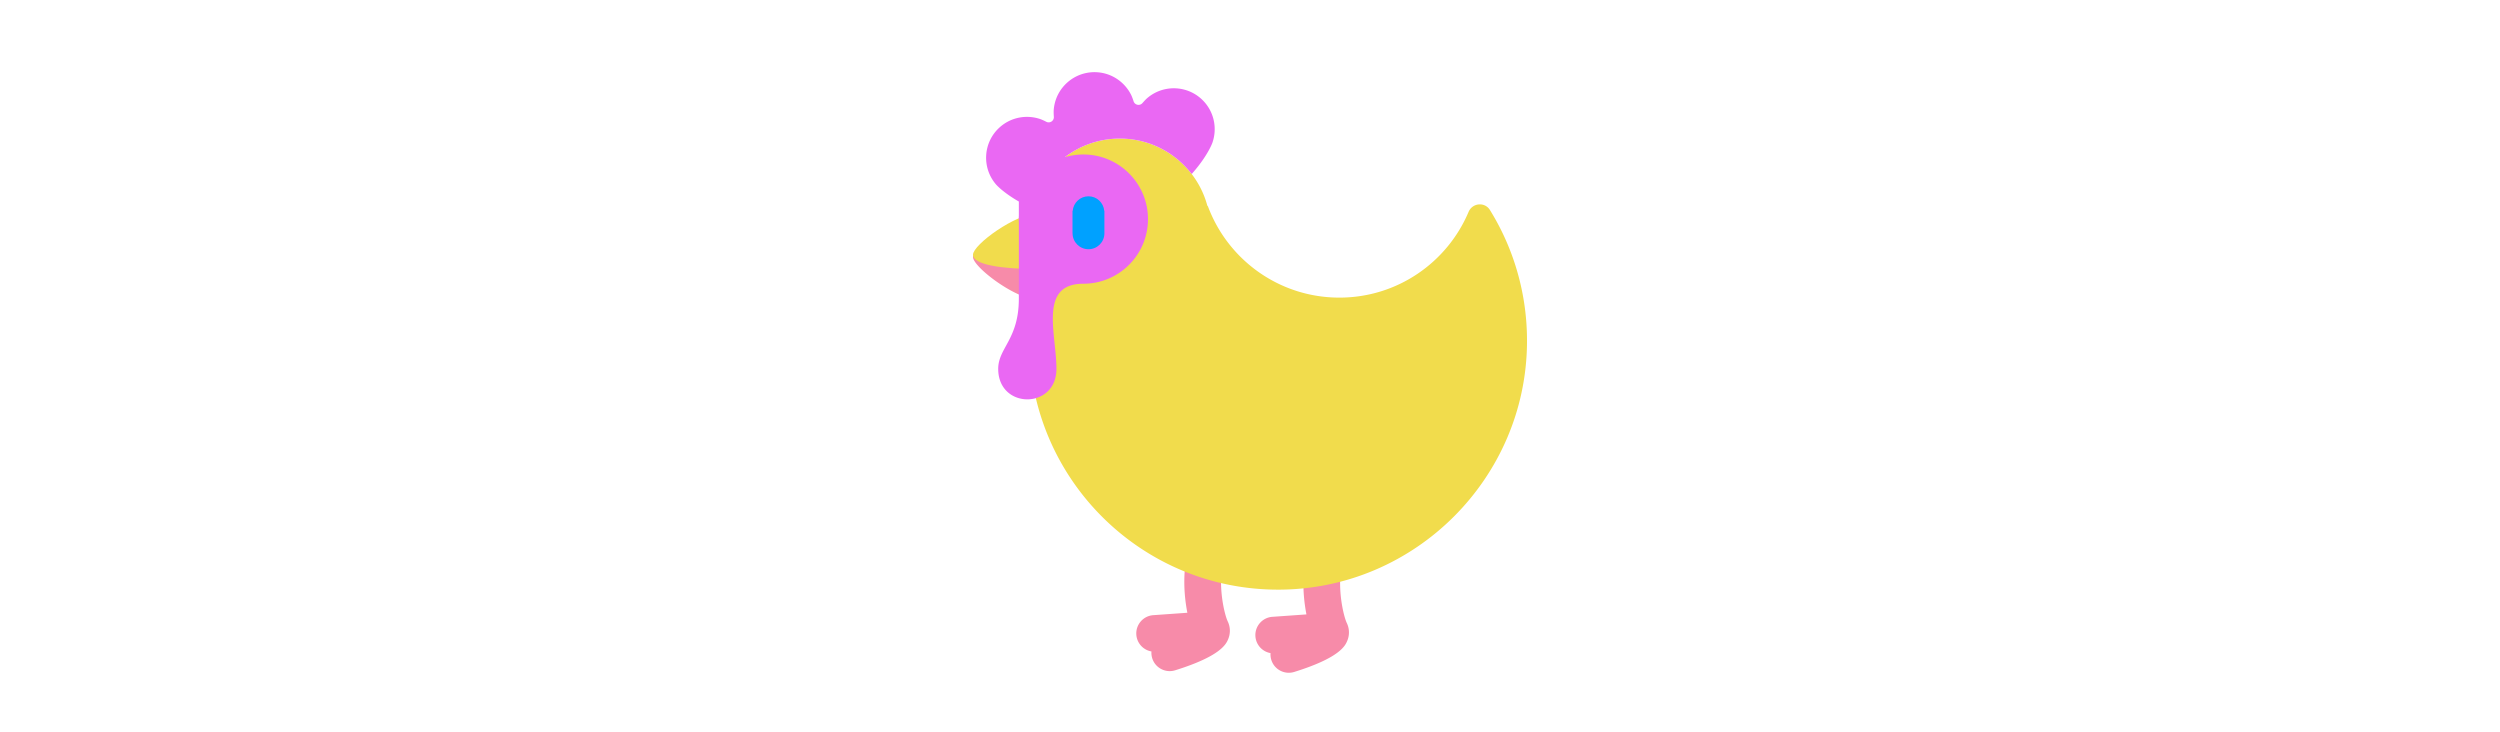 <svg id="th_fir_u1F413-rooster" width="100%" height="100%" xmlns="http://www.w3.org/2000/svg" version="1.1" xmlns:xlink="http://www.w3.org/1999/xlink" xmlns:svgjs="http://svgjs.com/svgjs" preserveAspectRatio="xMidYMid meet" viewBox="0 0 512 512" style="height:150px" data-uid="fir_u1F413-rooster" data-keyword="u1F413-rooster" data-complex="true" data-coll="fir" data-c="{&quot;ffb636&quot;:[&quot;fir_u1F413-rooster_l_0&quot;],&quot;ffd833&quot;:[&quot;fir_u1F413-rooster_l_1&quot;],&quot;e7edf1&quot;:[&quot;fir_u1F413-rooster_l_2&quot;],&quot;ff473e&quot;:[&quot;fir_u1F413-rooster_l_3&quot;],&quot;2b3b47&quot;:[&quot;fir_u1F413-rooster_l_4&quot;]}" data-colors="[&quot;#ffb636&quot;,&quot;#ffd833&quot;,&quot;#e7edf1&quot;,&quot;#ff473e&quot;,&quot;#2b3b47&quot;]"><defs id="SvgjsDefs4396"></defs><path id="fir_u1F413-rooster_l_0" d="M62.355 179.644C62.355 172.636 82.564 173.114 107.494 173.114S152.633 172.636 152.633 179.644S122.704 209.343 107.494 209.343S62.355 186.652 62.355 179.644ZM240.486 434.509C240.459 434.452 240.44 434.392 240.412 434.336C237.708 428.72 230.877 399.876 241.494 380.434C244.881 374.231 242.599 366.456 236.396 363.069C230.196 359.683 222.418 361.965 219.031 368.167C208.191 388.018 208.975 411.836 212.209 428.348L188.4 430.037C181.35 430.537 176.041 436.657 176.541 443.707C176.966 449.698 181.453 454.423 187.117 455.403A12.74 12.74 0 0 0 187.648 460.139C189.351 465.627 194.407 469.149 199.867 469.149C201.123 469.149 202.4 468.962 203.662 468.571C235.656 458.646 239.308 450.15 240.683 446.951C242.269 443.262 242.332 439.17 240.921 435.53C240.791 435.181 240.644 434.842 240.486 434.509ZM323.744 435.687C323.713 435.622 323.692 435.554 323.66 435.489C320.956 429.872 314.124 401.027 324.742 381.587C328.13 375.384 325.847 367.609 319.644 364.222S305.666 363.118 302.279 369.32C291.439 389.169 292.223 412.987 295.456 429.5L271.647 431.189C264.596 431.689 259.287 437.809 259.788 444.859C260.212 450.851 264.699 455.575 270.363 456.555A12.74 12.74 0 0 0 270.894 461.291C272.596 466.779 277.653 470.301 283.113 470.301C284.368 470.301 285.646 470.114 286.908 469.723C318.901 459.799 322.554 451.302 323.929 448.104C325.516 444.412 325.578 440.317 324.166 436.677A12.415 12.415 0 0 0 323.744 435.687Z " data-color-original="#ffb636" fill="#f78ba9" class="ffb636"></path><path id="fir_u1F413-rooster_l_1" d="M152.633 178.068C152.633 185.114 132.424 188.064 107.494 188.064S62.355 185.114 62.355 178.068S92.284 149.252 107.494 149.252S152.633 171.023 152.633 178.068Z " data-color-original="#ffd833" fill="#f1dc4c" class="ffd833"></path><path id="fir_u1F413-rooster_l_2" d="M423.717 146.797C420.113 140.972 411.468 141.808 408.804 148.118C393.94 183.33 359.109 208.049 318.486 208.049C276.458 208.049 240.607 181.6 226.671 144.438C226.573 144.178 226.387 143.945 226.154 143.726C218.904 116.742 194.283 96.872 165.01 96.872C130.039 96.872 101.69 125.221 101.69 160.192A63.022 63.022 0 0 0 113.832 197.463C106.321 209.023 101.655 222.546 101.655 238.201C101.655 334.703 180.217 412.856 276.873 412.192C371.501 411.542 448.825 334.358 449.64 239.732C449.932 205.624 440.403 173.764 423.717 146.797Z " data-color-original="#e7edf1" fill="#f1dc4c" class="e7edf1"></path><path id="fir_u1F413-rooster_l_3" d="M224.253 71.466C213.851 59.59 195.791 58.395 183.915 68.797C183.915 68.797 182.927 69.662 181.441 71.339C181.247 71.555 181.045 71.786 180.835 72.03C178.969 74.206 175.476 73.499 174.604 70.768A48.077 48.077 0 0 0 174.314 69.89C173.6 67.766 173.028 66.584 173.028 66.584C168.684 57.661 159.794 51.212 149.183 50.51C133.43 49.468 119.815 61.393 118.772 77.146C118.772 77.146 118.685 78.456 118.82 80.693C118.836 80.985 118.856 81.293 118.88 81.615C119.096 84.473 116.123 86.439 113.577 85.122C113.291 84.974 113.017 84.836 112.756 84.708C110.749 83.711 109.509 83.28 109.509 83.28C100.128 80.042 89.282 81.768 81.282 88.775C69.406 99.177 68.211 117.237 78.613 129.113C78.613 129.113 79.478 130.101 81.155 131.587C82.824 133.084 85.316 135.066 88.474 137.194A92.204 92.204 0 0 0 94.408 140.878V150.707A45.728 45.728 0 0 0 94.339 153.17C94.339 153.966 94.367 154.756 94.408 155.542V208.753C94.408 237.281 79.985 243.161 79.985 257.857C79.985 286.275 120.692 286.275 120.692 257.857C120.692 233.362 108.019 198.341 139.51 198.341C164.458 198.341 184.682 178.117 184.682 153.17C184.682 128.222 164.458 107.998 139.51 107.998C135.003 107.998 130.658 108.677 126.553 109.909C137.213 101.738 150.538 96.872 165.009 96.872C185.472 96.872 203.652 106.588 215.224 121.65C215.362 121.495 215.508 121.338 215.644 121.183C218.814 117.579 221.519 114.045 223.639 110.882C225.768 107.725 227.334 104.953 228.32 102.939C229.317 100.932 229.748 99.692 229.748 99.692C232.985 90.313 231.26 79.466 224.253 71.466Z " data-color-original="#ff473e" fill="#ea68f3" class="ff473e"></path><path id="fir_u1F413-rooster_l_4" d="M154.112 147.405C153.623 141.706 148.905 137.221 143.092 137.221C137.263 137.221 132.545 141.706 132.049 147.405H131.915V163.051H131.963V163.095C131.963 169.24 136.948 174.225 143.093 174.225C149.237 174.225 154.223 169.24 154.223 163.095C154.223 163.083 154.2 163.075 154.2 163.051H154.223V147.405H154.112Z " data-color-original="#2b3b47" fill="#00a1ff" class="2b3b47"></path></svg>